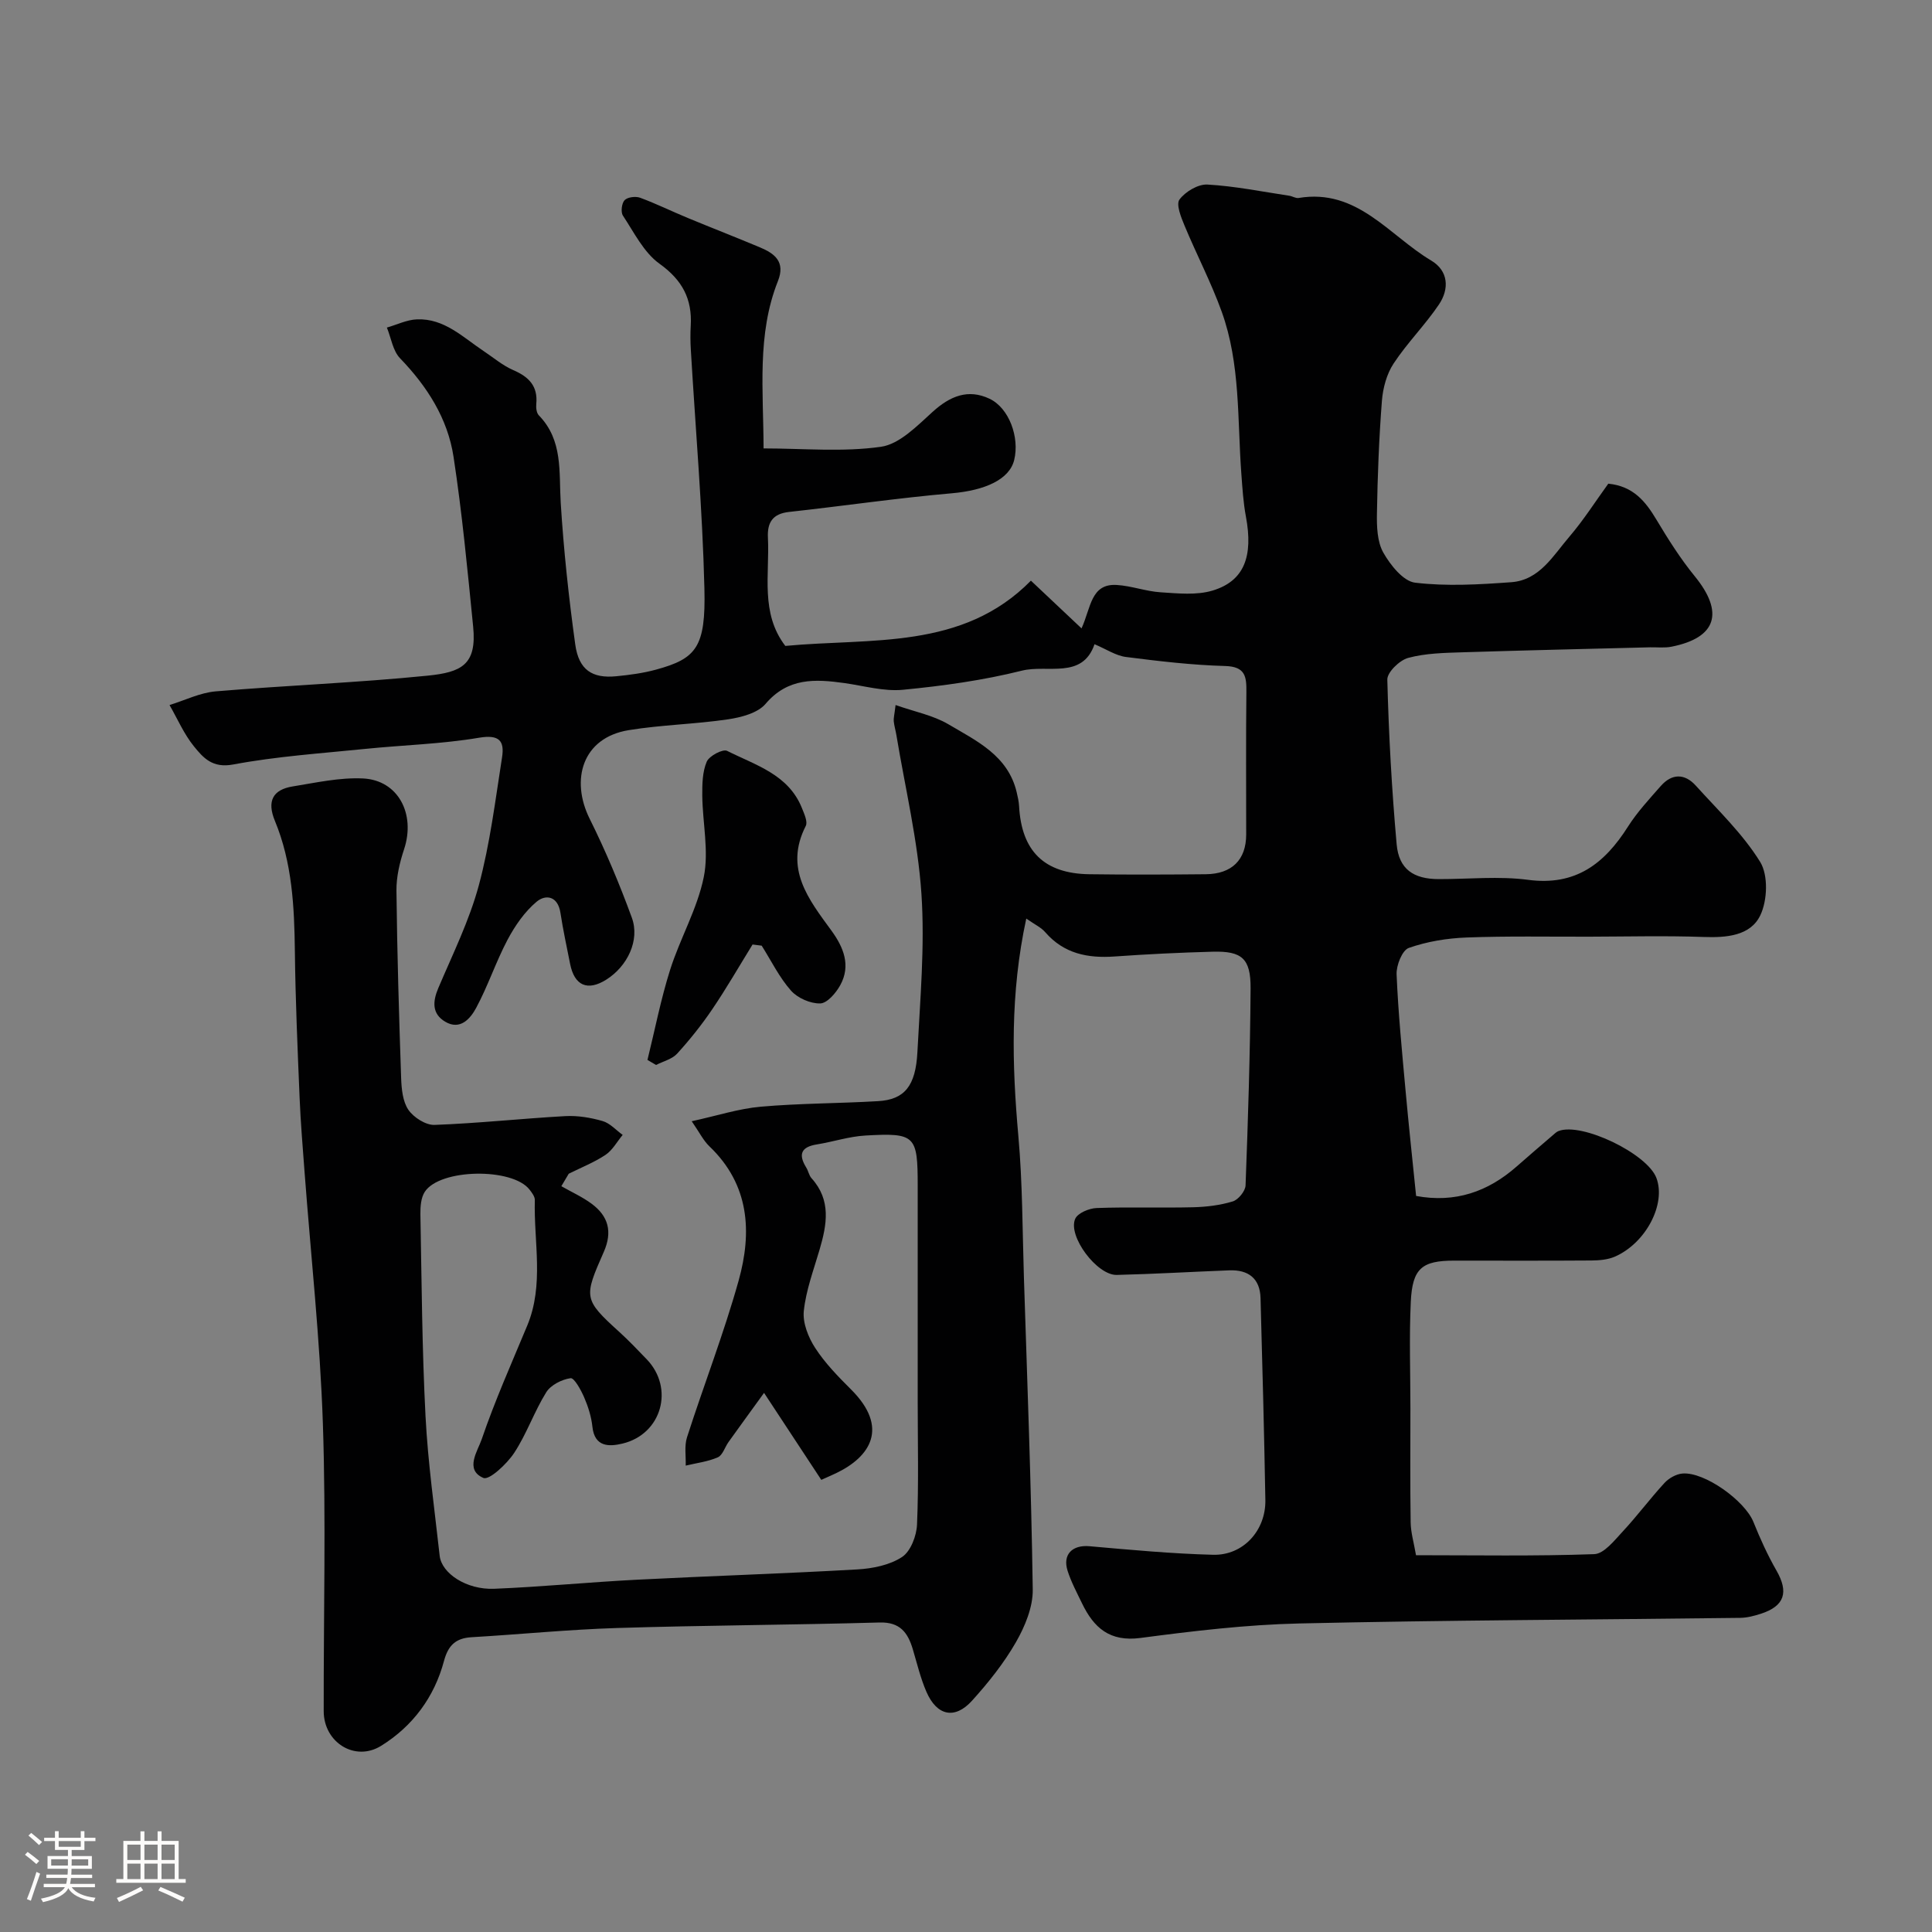 <svg enable-background="new 0 0 400 400" viewBox="0 0 400 400" xmlns="http://www.w3.org/2000/svg"><rect x="0" y="0" width="400" height="400" fill="#808080" stroke="none"/><path d="m5.17 384 .55-.58c.85.61 1.65 1.24 2.4 1.87l-.59.64c-.83-.73-1.62-1.38-2.36-1.93m1.22 9.53-.82-.34c.71-1.76 1.37-3.64 1.98-5.63.24.13.5.25.76.36-.6 1.67-1.24 3.54-1.92 5.61m-.5-13.5.57-.54c.56.44 1.31 1.06 2.26 1.87l-.64.64c-.68-.66-1.41-1.32-2.19-1.97m3.25.46h2.24v-1.36h.77v1.36h4.57v-1.36h.76v1.36h2.28v.69h-2.28v1.84h-2.64v1.26h4.18v2.64h-4.21c0 .45-.02.86-.05 1.21h4.32v.69h-4.38c-.04.34-.1.75-.19 1.22h5.15v.69h-4.82c.87 1.19 2.51 1.92 4.93 2.19-.17.31-.3.57-.37.76-2.77-.49-4.52-1.41-5.26-2.76-.56 1.26-2.3 2.23-5.24 2.9-.12-.24-.26-.48-.43-.72 2.73-.55 4.38-1.34 4.96-2.38h-4.38v-.69h4.65c.1-.38.17-.79.21-1.22h-4.32v-.69h4.4c.03-.34.05-.75.05-1.21h-4.2v-2.64h4.23v-1.26h-2.69v-1.84h-2.24zm1.46 4.46v1.29h3.45c.01-.4.02-.57.01-.53v-.32-.45h-3.46zm1.55-2.59h4.57v-1.19h-4.57zm6.11 2.59h-3.42v.77c-.01.19-.01.37-.02.53h3.44v-1.29z" fill="#fcfbfa"/><path d="m32.63 379.16h.82v1.98h3.54v7.89h1.46v.78h-14.37v-.78h1.46v-7.89h3.54v-1.98h.82v1.98h2.73zm-3.49 11.48.5.73c-1.61.82-3.28 1.63-5 2.41-.13-.27-.28-.55-.44-.82 1.75-.72 3.4-1.49 4.94-2.32m-2.78-5.55h2.73v-3.18h-2.73zm0 3.95h2.73v-3.2h-2.73zm3.54-3.95h2.73v-3.18h-2.73zm0 3.95h2.73v-3.2h-2.73zm7.89 4.68c-1.84-.92-3.51-1.7-5.02-2.32l.45-.73c1.89.8 3.57 1.55 5.04 2.23zm-1.62-11.81h-2.73v3.18h2.73zm-2.73 7.13h2.73v-3.2h-2.73z" fill="#fcfbfa"/><g fill="#010102"><path d="m212.48 190.18c-3.36 15.53-2.96 30.22-1.64 45.02.87 9.72.84 19.52 1.15 29.29.69 21.53 1.52 43.07 1.83 64.61.05 3.64-1.61 7.63-3.47 10.88-2.5 4.36-5.72 8.39-9.1 12.13-3.57 3.95-7.29 3.14-9.45-1.85-1.22-2.81-1.93-5.84-2.81-8.79-1.03-3.45-2.64-5.67-6.89-5.55-18.09.51-36.2.58-54.3 1.14-10.07.31-20.11 1.32-30.18 1.91-3.27.19-4.83 1.69-5.69 4.89-2 7.51-6.48 13.54-13.03 17.6-5.42 3.36-11.87-.72-11.88-7.17-.04-19.83.49-39.68-.17-59.49-.58-17.43-2.49-34.81-3.8-52.22-.38-5.1-.81-10.2-1.02-15.3-.42-10.1-.86-20.2-.98-30.3-.11-9.23-.55-18.38-4.14-27.04-1.67-4.04-.47-6.45 3.7-7.12 4.82-.78 9.73-1.88 14.54-1.65 7.3.35 10.93 7.36 8.51 14.66-.91 2.74-1.61 5.71-1.58 8.57.14 12.94.53 25.87.97 38.8.08 2.24.32 4.84 1.5 6.57 1.09 1.59 3.59 3.19 5.41 3.13 9.04-.33 18.05-1.32 27.08-1.82 2.56-.14 5.25.31 7.72 1.02 1.53.44 2.78 1.88 4.16 2.87-1.17 1.4-2.1 3.16-3.55 4.13-2.36 1.57-5.06 2.63-7.62 3.91-.51.86-1.02 1.72-1.53 2.58 2.1 1.2 4.35 2.21 6.28 3.64 3.45 2.56 4.35 5.77 2.51 9.96-4.14 9.41-4.26 9.8 3.22 16.58 1.97 1.79 3.81 3.73 5.66 5.65 5.77 5.99 3.13 15.52-5.02 17.46-2.69.64-5.77.79-6.22-3.5-.22-2.07-.88-4.16-1.71-6.08-.66-1.53-2.06-4.07-2.81-3.96-1.82.26-4.1 1.41-5.04 2.92-2.5 4.02-4.05 8.63-6.65 12.57-1.51 2.28-5.15 5.68-6.36 5.16-3.94-1.69-1.17-5.59-.35-8 2.73-7.99 6.18-15.73 9.43-23.54 3.53-8.49 1.33-17.32 1.57-26 .02-.71-.61-1.53-1.1-2.16-3.55-4.57-18.54-4.35-21.68.46-.81 1.24-.93 3.1-.91 4.67.26 13.93.34 27.88 1.06 41.8.5 9.66 1.87 19.27 2.93 28.89.41 3.66 5.57 7.06 11.28 6.83 9.88-.4 19.73-1.38 29.61-1.88 15.19-.78 30.4-1.26 45.59-2.13 3.17-.18 6.69-.89 9.25-2.57 1.78-1.17 3-4.37 3.1-6.72.36-8.48.14-16.99.14-25.49 0-14.86 0-29.73 0-44.59 0-10.49-.46-11.05-10.83-10.46-3.37.19-6.69 1.3-10.05 1.84-3.28.52-3.88 2.08-2.19 4.8.43.69.56 1.61 1.08 2.19 4.13 4.56 3.19 9.62 1.67 14.81-1.23 4.2-2.81 8.39-3.26 12.68-.26 2.47.93 5.46 2.35 7.65 2.04 3.15 4.74 5.92 7.42 8.59 7.98 7.95 3.95 13.97-3.05 17.33-.73.35-1.47.67-3.1 1.4-3.68-5.59-7.39-11.23-11.85-18.01-3.03 4.19-5.21 7.17-7.36 10.18-.76 1.06-1.21 2.72-2.21 3.16-2.07.91-4.42 1.18-6.65 1.72.06-1.96-.31-4.07.27-5.87 3.48-10.83 7.62-21.47 10.68-32.41 2.81-10.06 2.27-19.88-6.04-27.82-1.25-1.19-2.05-2.86-3.67-5.2 5.25-1.14 9.73-2.61 14.3-3.01 8.07-.71 16.2-.67 24.29-1.15 5.44-.32 7.78-3.08 8.14-10.17.56-10.92 1.56-21.92.83-32.78-.74-11.01-3.37-21.9-5.18-32.83-.16-.96-.45-1.91-.55-2.88-.06-.61.13-1.25.38-3.35 3.99 1.4 7.79 2.13 10.93 3.98 5.82 3.44 12.34 6.46 14.14 14.06.22.95.45 1.92.5 2.88.5 9.32 5.2 13.98 14.54 14.11 8.03.11 16.06.08 24.1 0 5.45-.05 8.37-3.01 8.38-8.21 0-9.83-.07-19.67.04-29.5.03-3.19-.18-5.28-4.39-5.4-6.86-.19-13.72-1-20.54-1.87-2.11-.27-4.07-1.62-6.51-2.64-2.52 7.33-9.74 4.15-15.03 5.47-8.04 2.01-16.36 3.16-24.63 3.96-3.97.38-8.09-.82-12.14-1.39-6.03-.84-11.67-1.15-16.31 4.31-1.63 1.91-5.03 2.79-7.77 3.2-6.82 1.01-13.77 1.13-20.56 2.24-9.65 1.57-12.07 10.32-8.1 18.32 3.31 6.65 6.2 13.54 8.75 20.52 1.7 4.67-.93 10.08-5.32 12.83-3.87 2.42-6.58 1.23-7.47-3.3-.69-3.51-1.46-7.02-2-10.56-.53-3.46-3.03-3.88-4.94-2.28-2.47 2.07-4.46 4.96-6 7.85-2.42 4.57-4.05 9.56-6.5 14.11-1.19 2.21-3.3 4.74-6.44 2.86-2.72-1.63-2.6-4.14-1.4-6.96 2.98-7.02 6.42-13.96 8.39-21.28 2.32-8.63 3.41-17.6 4.8-26.45.54-3.43-.55-4.8-4.76-4.09-7.76 1.31-15.7 1.51-23.56 2.31-9.13.93-18.34 1.54-27.34 3.23-4.29.81-6.2-1.38-8.13-3.76-2.06-2.54-3.4-5.68-5.05-8.55 3.18-.98 6.31-2.55 9.55-2.83 14.61-1.24 29.29-1.78 43.87-3.25 7.03-.71 10.23-2.26 9.44-10.17-1.17-11.74-2.28-23.49-4.06-35.15-1.21-7.93-5.46-14.57-11.07-20.39-1.5-1.55-1.85-4.21-2.73-6.36 2.07-.59 4.13-1.62 6.22-1.7 5.65-.23 9.5 3.69 13.79 6.55 2.03 1.35 3.95 3 6.16 3.96 3.23 1.39 5.12 3.31 4.76 7.02-.07.77.04 1.83.52 2.33 5.05 5.19 4.15 11.71 4.54 18.1.61 9.81 1.66 19.61 3.01 29.35.73 5.27 3.51 7.07 8.5 6.58 2.76-.27 5.55-.64 8.22-1.37 8.36-2.28 10.32-4.65 10.02-16.79-.4-16.48-1.84-32.94-2.81-49.41-.1-1.66-.12-3.34-.02-5 .32-5.55-1.74-9.45-6.47-12.84-3.25-2.33-5.26-6.47-7.57-9.96-.48-.73-.26-2.56.35-3.2s2.28-.84 3.21-.5c3.36 1.24 6.58 2.83 9.9 4.2 4.95 2.05 9.94 3.99 14.88 6.06 3.09 1.29 5.34 3 3.75 7-4.39 11.06-3 22.64-2.97 34.64 8.19 0 16.38.79 24.31-.34 3.85-.55 7.49-4.34 10.7-7.24 3.6-3.26 7.34-4.81 11.78-2.7 4.05 1.92 6.24 7.99 5.1 12.67-.99 4.06-6.06 6.3-12.93 6.9-11.25.98-22.44 2.63-33.67 3.86-3.42.37-4.55 2.19-4.39 5.33.38 7.62-1.61 15.61 3.6 22.41 17.8-1.68 36.67.9 50.85-13.51 3.91 3.68 6.96 6.56 10.48 9.88 1.96-4.31 1.92-9.3 7.27-8.99 3.06.18 6.07 1.33 9.13 1.52 3.57.23 7.41.64 10.73-.36 6.55-1.97 8.45-7.07 6.9-15.33-.54-2.89-.72-5.86-.94-8.8-.84-11.27-.16-22.77-4.07-33.61-2.19-6.07-5.21-11.84-7.69-17.81-.72-1.73-1.8-4.4-1.05-5.41 1.21-1.63 3.85-3.21 5.79-3.1 5.68.32 11.31 1.47 16.96 2.32.64.1 1.31.55 1.9.46 12.15-2.04 18.75 7.77 27.46 12.95 3.59 2.13 3.78 5.88 1.61 9.1-2.87 4.26-6.58 7.95-9.4 12.24-1.43 2.17-2.2 5.07-2.41 7.7-.6 7.75-.9 15.52-1.03 23.29-.05 2.74.05 5.89 1.32 8.14 1.47 2.59 4.13 5.94 6.6 6.23 6.53.78 13.26.38 19.88-.1 5.87-.42 8.68-5.51 12.04-9.42 2.96-3.46 5.42-7.34 8.06-10.98 5.16.51 7.7 3.66 9.96 7.44 2.42 4.04 4.96 8.07 7.93 11.71 6.13 7.51 4.55 12.74-4.79 14.6-1.45.29-2.99.1-4.48.13-12.93.33-25.87.62-38.8 1.03-3.77.12-7.65.19-11.25 1.16-1.79.48-4.36 2.98-4.32 4.5.29 11.37.92 22.75 1.93 34.08.46 5.18 3.51 7.22 8.74 7.22 6.17.01 12.42-.65 18.48.15 9.84 1.31 15.82-3.36 20.67-11.01 1.92-3.02 4.41-5.7 6.79-8.41 2.3-2.62 4.96-2.63 7.25-.09 4.64 5.13 9.76 10.01 13.34 15.81 1.69 2.75 1.5 7.97.02 11.05-2.04 4.25-6.99 4.65-11.72 4.48-7.86-.28-15.73-.08-23.6-.06-8.5.02-17-.15-25.49.17-4.04.15-8.19.83-11.97 2.16-1.36.48-2.6 3.61-2.52 5.47.34 8.05 1.13 16.07 1.86 24.1.65 7.19 1.43 14.37 2.18 21.78 8.06 1.49 14.87-.85 20.85-6.13 2.47-2.18 4.97-4.31 7.46-6.45.37-.32.74-.69 1.18-.86 4.8-1.86 18.35 4.66 20.26 9.71 2.03 5.39-2.15 13.48-8.61 16.3-1.43.62-3.16.77-4.75.79-9.5.07-19 .03-28.5.03-6.67 0-8.66 1.58-8.99 8.51-.35 7.35-.08 14.72-.08 22.08 0 7.86-.07 15.73.05 23.59.03 2.1.66 4.19 1.11 6.81 12.32 0 24.62.22 36.89-.22 2.03-.07 4.16-2.81 5.88-4.66 3.02-3.24 5.67-6.82 8.67-10.08.9-.98 2.41-1.84 3.71-1.95 4.58-.4 12.95 5.64 14.71 10.03 1.38 3.44 2.93 6.85 4.77 10.06 2.57 4.48 1.69 7.35-3.23 8.94-1.37.44-2.83.83-4.26.85-30.43.38-60.86.47-91.29 1.16-10.98.25-21.98 1.56-32.89 3-6.39.85-9.68-2.12-12.12-7.19-1.06-2.2-2.23-4.38-2.97-6.69-1.1-3.43 1-5.43 4.54-5.11 8.51.75 17.04 1.55 25.57 1.77 6.24.17 10.95-5.04 10.83-11.35-.25-13.94-.61-27.87-1-41.8-.11-4.08-2.53-5.89-6.47-5.74-7.77.3-15.53.76-23.3.95-4.08.1-10.19-8.03-8.6-11.62.53-1.19 2.87-2.17 4.42-2.23 6.66-.24 13.33 0 19.99-.16 2.76-.07 5.59-.41 8.21-1.21 1.15-.35 2.61-2.14 2.65-3.32.51-13.59.95-27.18 1.04-40.78.04-6.21-1.8-7.76-7.85-7.6-6.77.18-13.54.51-20.3.99-5.56.39-10.48-.57-14.34-5-.86-1.01-2.2-1.62-3.95-2.85z"/><path d="m155.81 195.55c-2.76 4.47-5.38 9.03-8.32 13.37-2.19 3.24-4.66 6.33-7.29 9.22-1.05 1.15-2.89 1.59-4.37 2.35-.59-.35-1.19-.7-1.78-1.04 1.54-6.23 2.76-12.55 4.69-18.66 2.06-6.5 5.63-12.61 6.97-19.21 1.09-5.37-.25-11.2-.31-16.83-.02-2.37.02-4.94.92-7.05.51-1.2 3.34-2.69 4.22-2.24 5.88 2.96 12.72 4.87 15.5 11.87.47 1.18 1.23 2.81.78 3.68-4.5 8.84.59 15.18 5.33 21.68 2.5 3.44 4.06 7.21 1.81 11.29-.89 1.61-2.7 3.74-4.15 3.77-2.03.05-4.68-1.11-6.05-2.66-2.42-2.74-4.08-6.16-6.06-9.3-.62-.08-1.26-.16-1.89-.24z"/></g></svg>